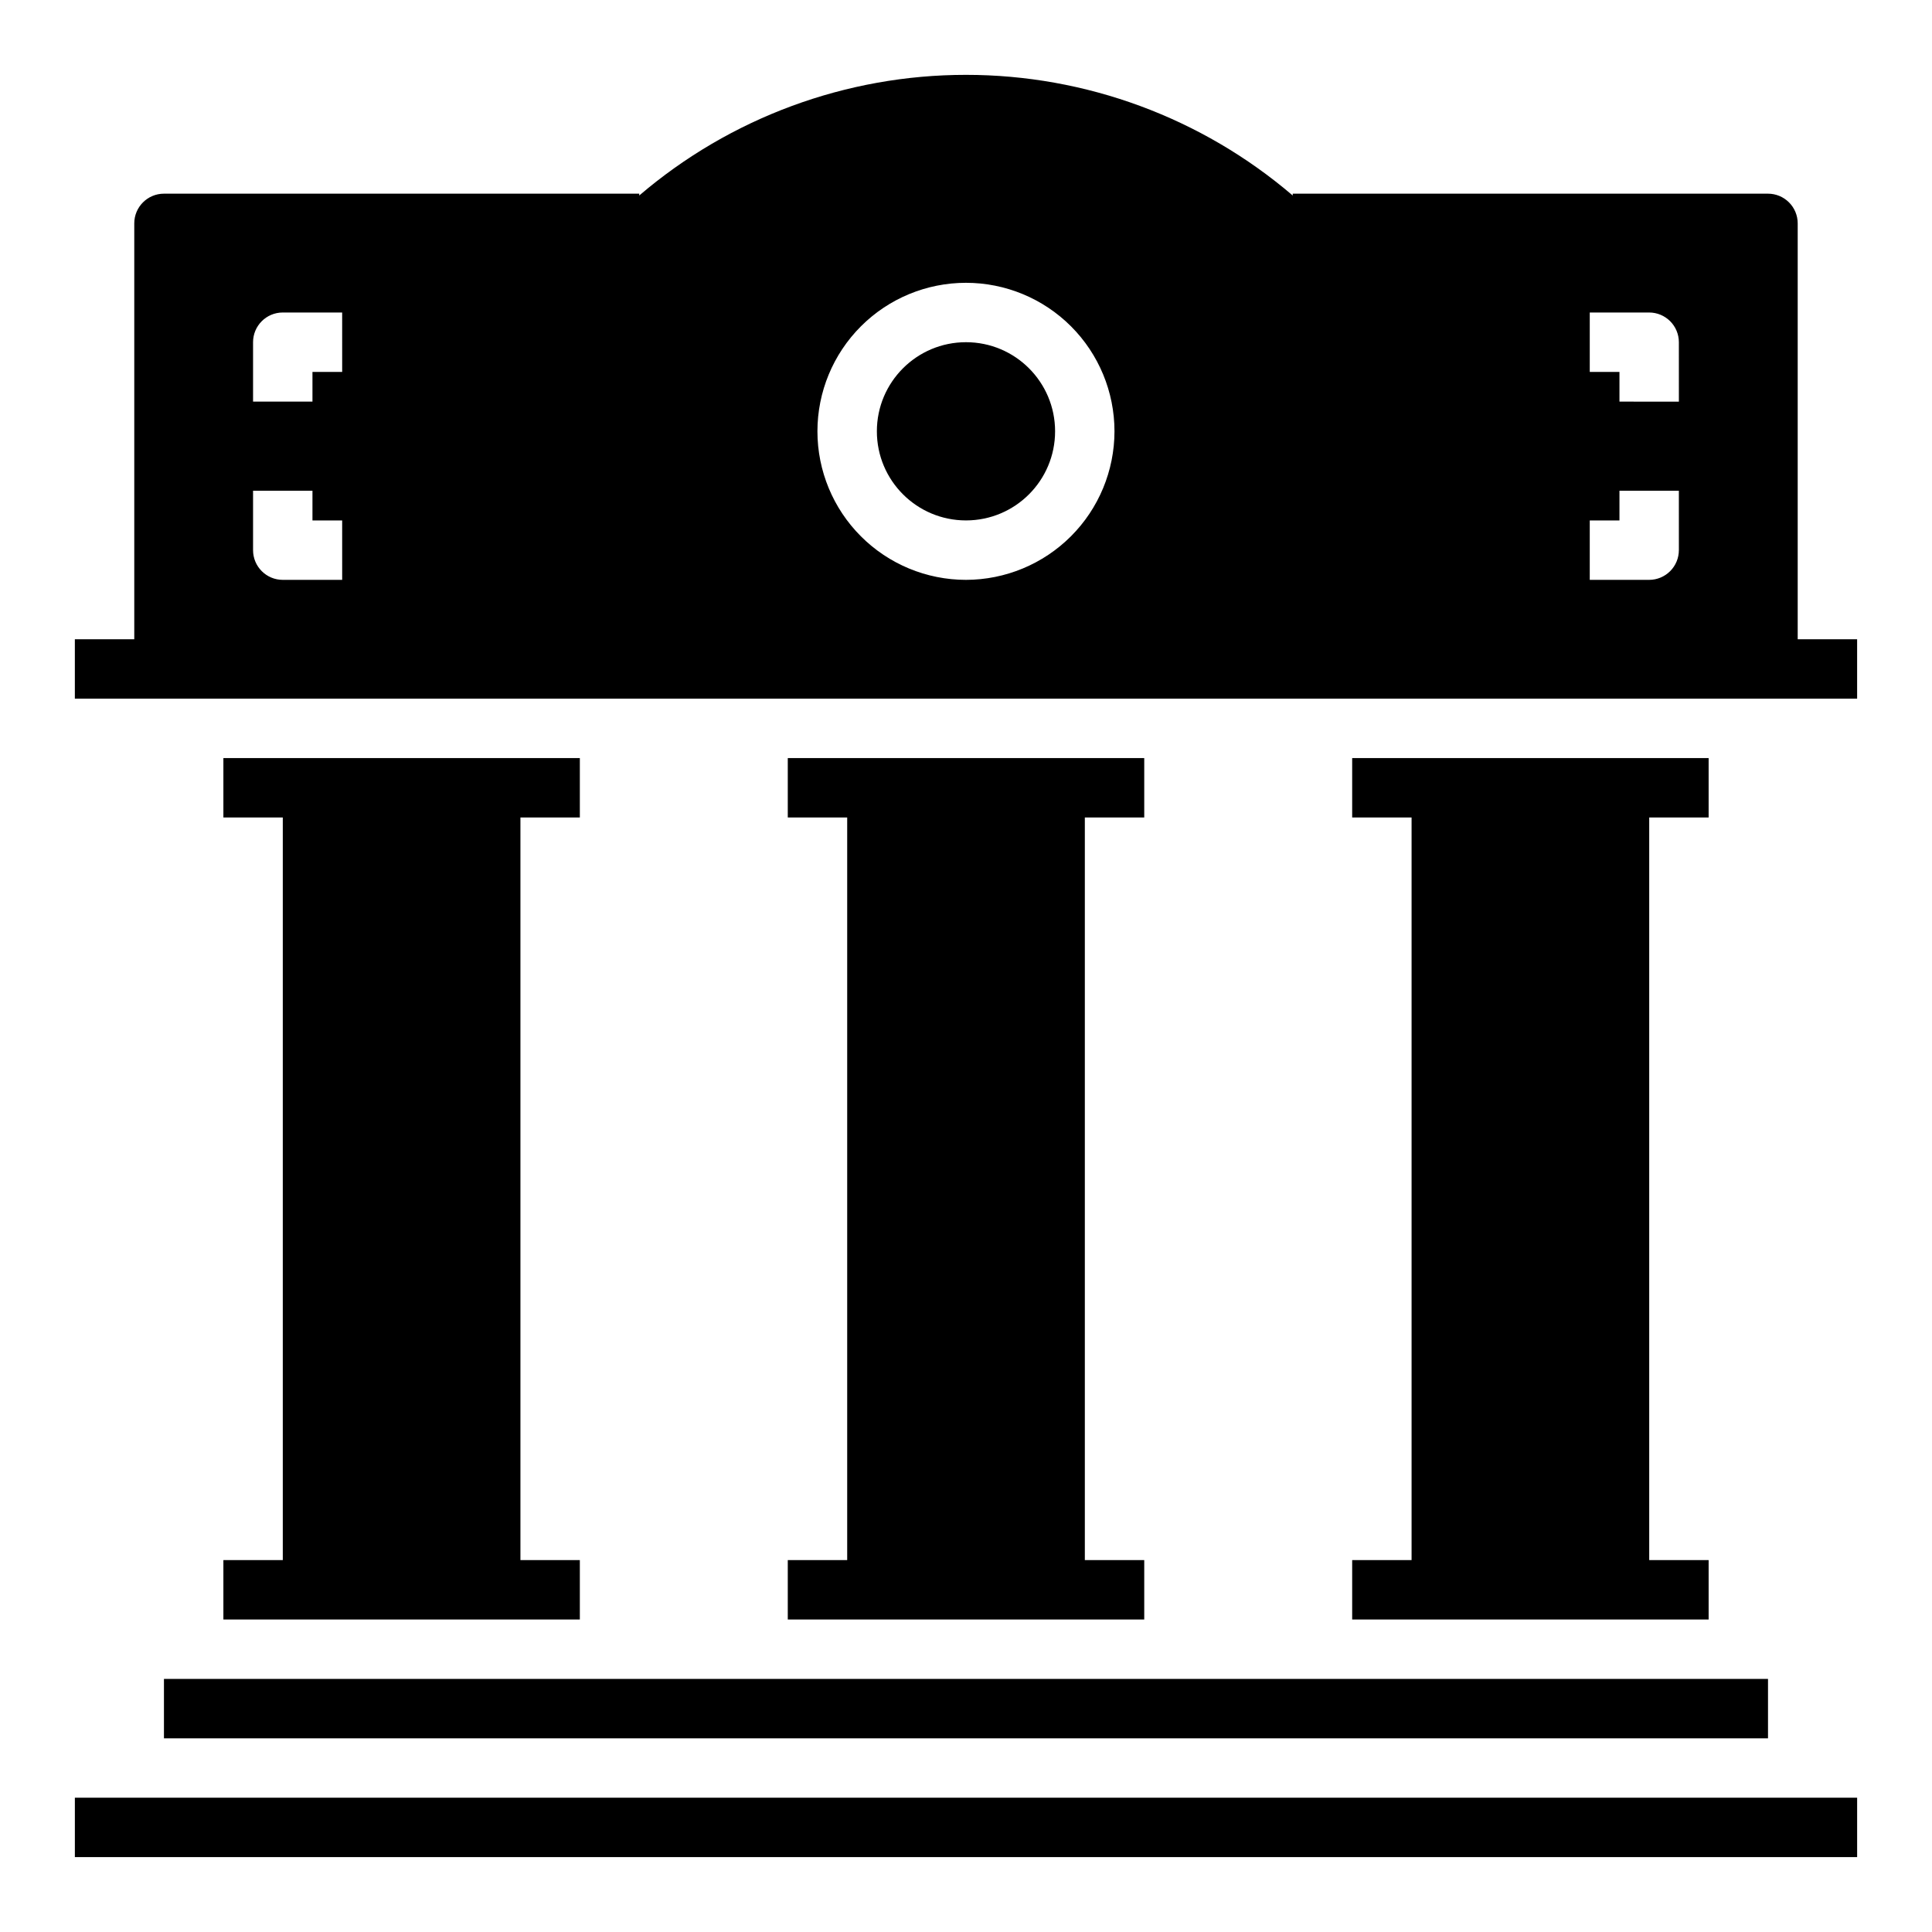 <?xml version="1.0" encoding="UTF-8"?>
<!-- Uploaded to: SVG Repo, www.svgrepo.com, Generator: SVG Repo Mixer Tools -->
<svg fill="#000000" width="800px" height="800px" version="1.1" viewBox="144 144 512 512" xmlns="http://www.w3.org/2000/svg">
 <g>
  <path d="m423.61 258.3c0 13.043-10.57 23.617-23.613 23.617s-23.617-10.574-23.617-23.617 10.574-23.613 23.617-23.613 23.613 10.57 23.613 23.613"/>
  <path d="m620.41 313.41v-110.21c0-2.09-0.828-4.09-2.305-5.566-1.477-1.477-3.477-2.309-5.566-2.309h-125.95v0.488c-24.129-20.637-54.84-31.977-86.59-31.977-31.754 0-62.461 11.34-86.594 31.977v-0.488h-125.95c-4.348 0-7.871 3.527-7.871 7.875v110.21h-15.746v15.742h472.32v-15.742zm-385.73-15.742h-15.746c-4.348 0-7.871-3.527-7.871-7.875v-15.742h15.742v7.871h7.871zm0-55.105h-7.875v7.871h-15.742v-15.742c0-4.348 3.523-7.875 7.871-7.875h15.742zm165.31 55.105c-10.441 0-20.453-4.148-27.832-11.531-7.383-7.379-11.531-17.391-11.531-27.832 0-10.438 4.148-20.449 11.531-27.832 7.379-7.379 17.391-11.527 27.832-11.527 10.438 0 20.449 4.148 27.832 11.527 7.379 7.383 11.527 17.395 11.527 27.832-0.012 10.438-4.164 20.441-11.543 27.82s-17.383 11.527-27.816 11.543zm188.93-7.871-0.004-0.004c0 2.09-0.828 4.09-2.305 5.566-1.477 1.477-3.477 2.309-5.566 2.309h-15.742v-15.746h7.871v-7.871h15.742zm0-39.359-15.746-0.004v-7.871h-7.871v-15.746h15.742c2.09 0 4.09 0.832 5.566 2.309 1.477 1.477 2.305 3.477 2.305 5.566z"/>
  <path d="m187.45 588.93h425.09v15.742h-425.09z"/>
  <path d="m163.84 620.41h472.32v15.742h-472.32z"/>
  <path d="m203.2 557.44v15.746h94.465v-15.746h-15.746v-196.8h15.746v-15.742h-94.465v15.742h15.742v196.8z"/>
  <path d="m352.77 557.44v15.746h94.465v-15.746h-15.742v-196.8h15.742v-15.742h-94.465v15.742h15.746v196.8z"/>
  <path d="m502.34 557.44v15.746h94.465v-15.746h-15.746v-196.8h15.746v-15.742h-94.465v15.742h15.742v196.8z"/>
 </g>
</svg>